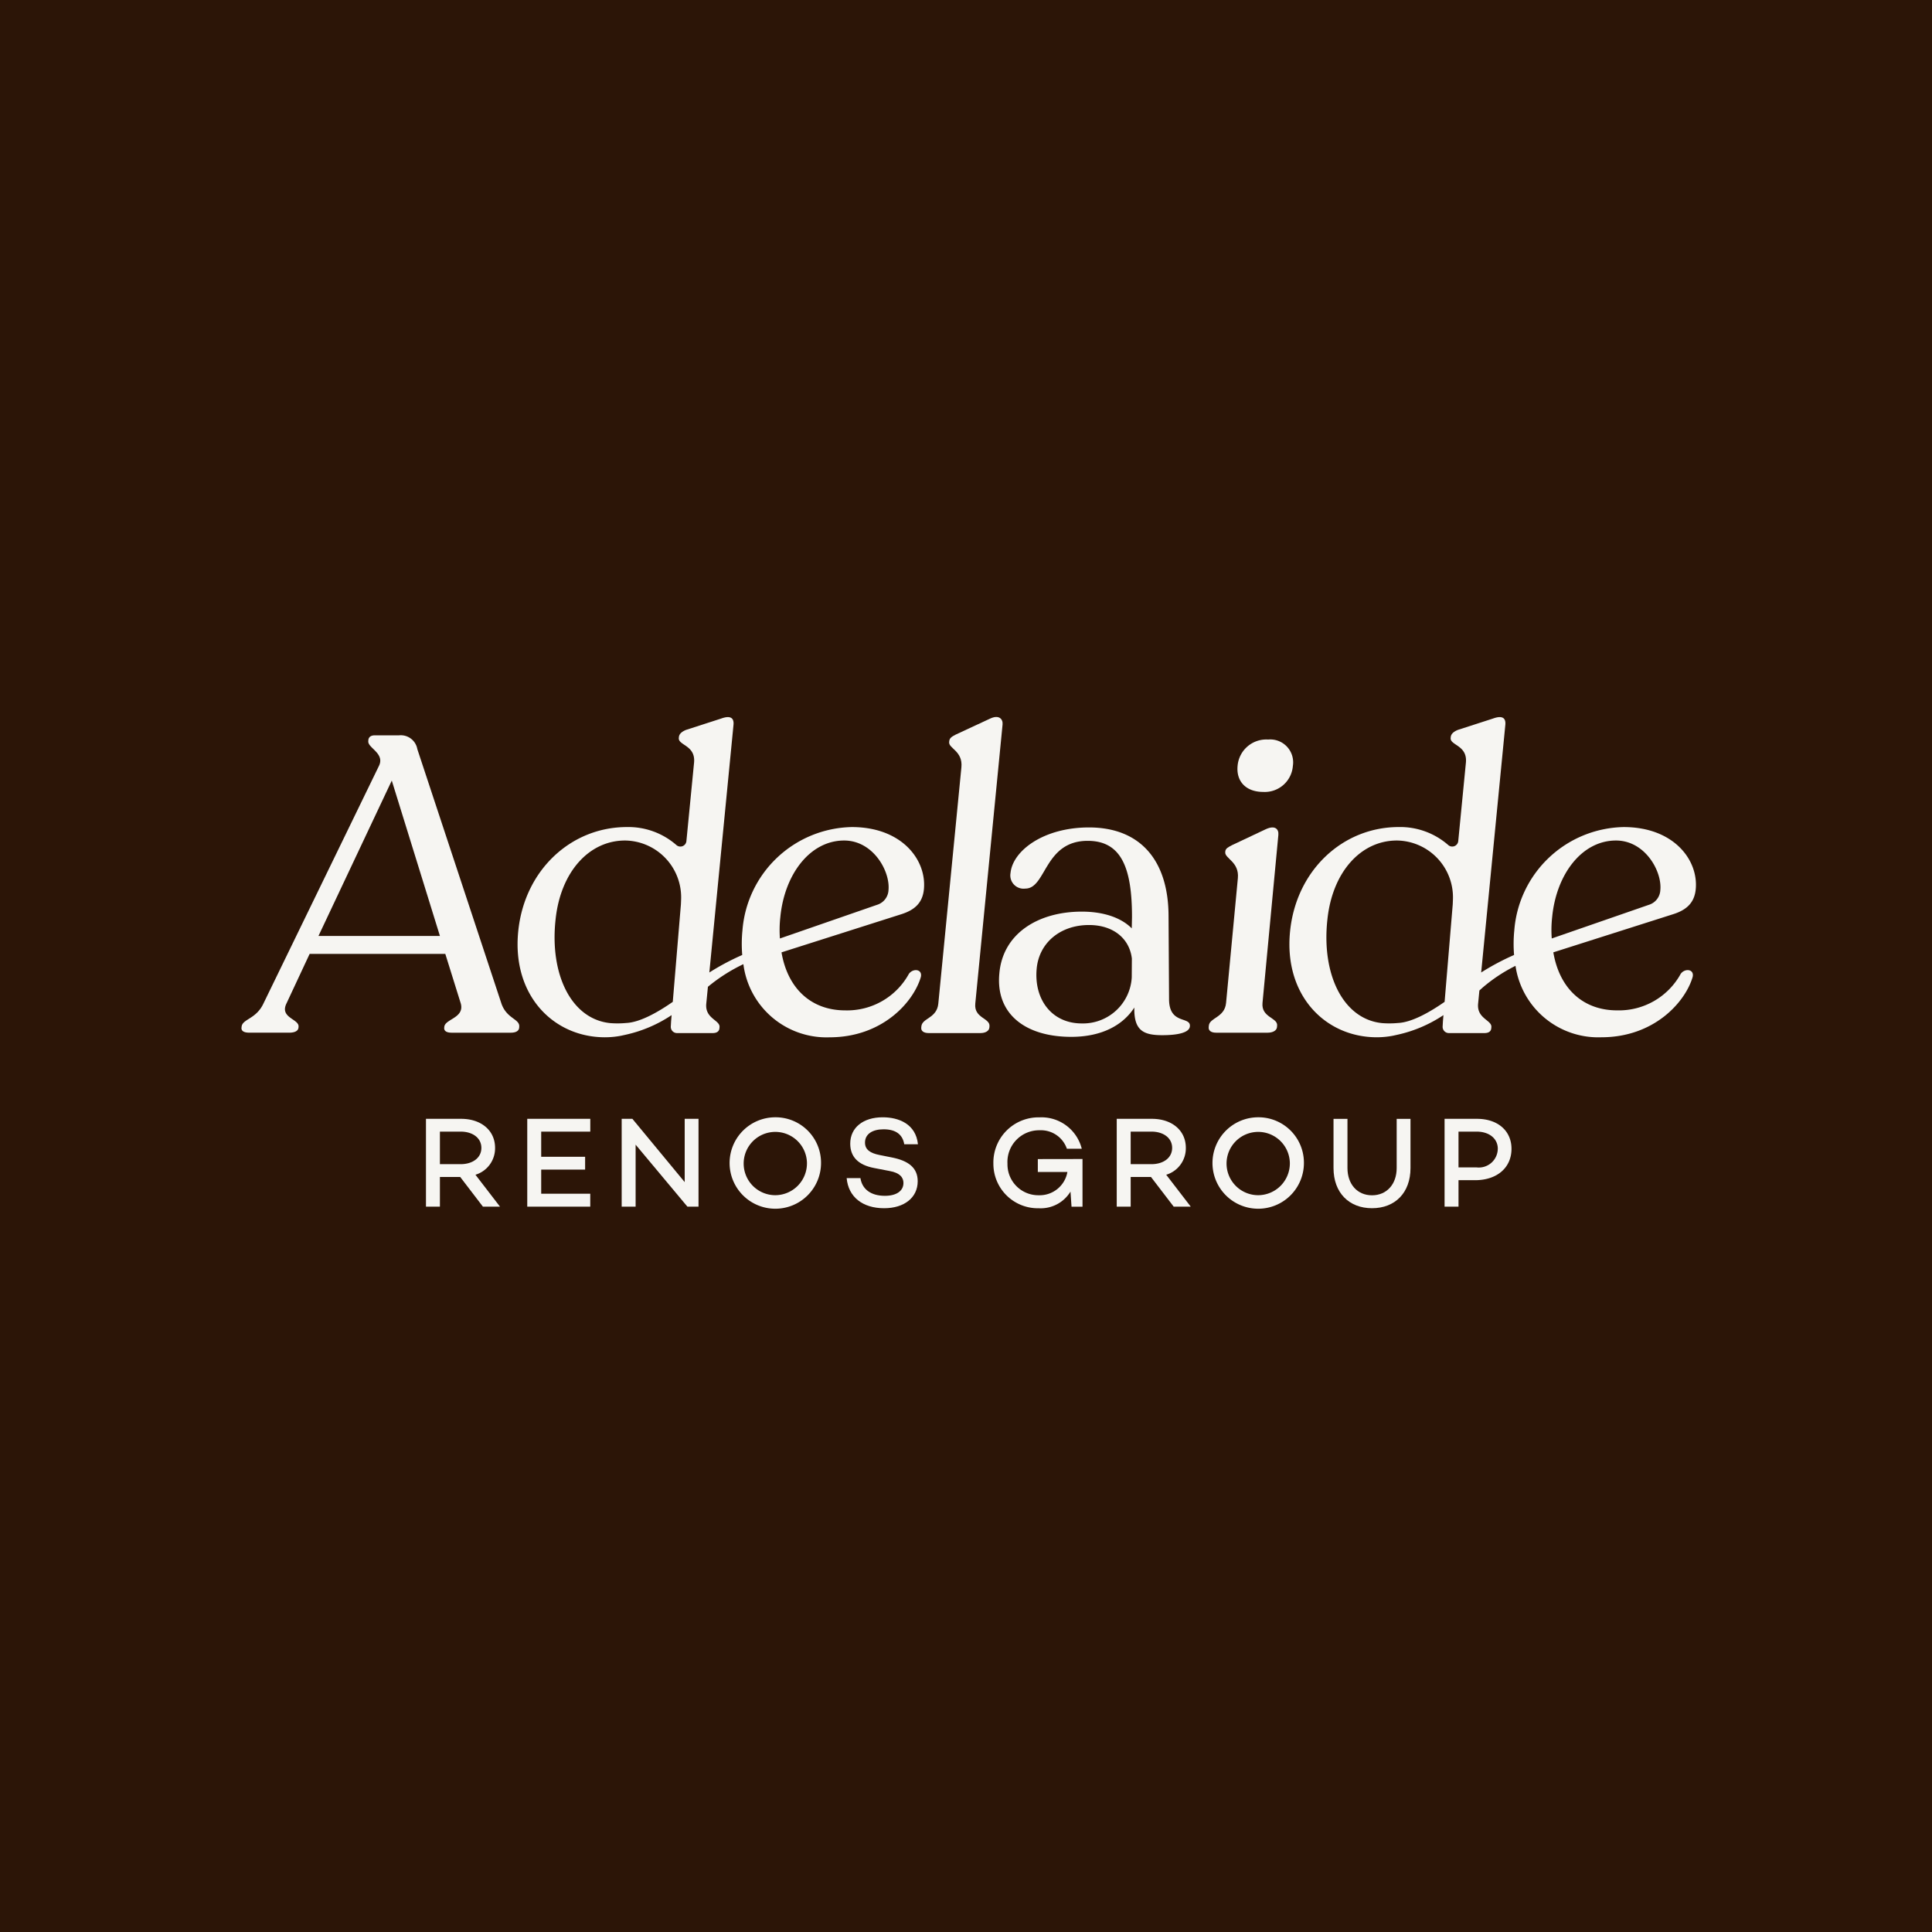 <svg xmlns="http://www.w3.org/2000/svg" width="256" height="256" viewBox="0 0 256 256">
  <g id="Group_29" data-name="Group 29" transform="translate(446 -5)">
    <rect id="Rectangle_102" data-name="Rectangle 102" width="256" height="256" transform="translate(-446 5)" fill="#2c1507"/>
    <g id="Layer_1-2" transform="translate(-414 100)">
      <g id="Group_27" data-name="Group 27" transform="translate(0)">
        <g id="Group_25" data-name="Group 25" transform="translate(0)">
          <path id="Path_64" data-name="Path 64" d="M224.585,37.988,228.2,1c.071-.724-.482-1.337-1.651-.78L222,2.333c-.528.279-.823.446-.867.891l-.011.111c-.082.836,1.836,1.17,1.623,3.343l-3.059,31.31c-.191,1.95-2.135,1.894-2.244,3.008l-.016.167c-.043.445.319.724.988.724h6.853c.669,0,1.142-.279,1.185-.724l.016-.167C226.573,39.882,224.394,39.938,224.585,37.988Z" transform="translate(-127.355 0)" fill="#f6f5f2"/>
          <path id="Path_65" data-name="Path 65" d="M389.042,22.865c.375-3.844-2.872-8.245-9.557-8.245A14.828,14.828,0,0,0,365,28.324a17.761,17.761,0,0,0-.028,3.245,32.563,32.563,0,0,0-4.359,2.319l3.2-32.807c.092-.947-.432-1.281-1.645-.836l-4.617,1.491a.894.894,0,0,0-.084.032c-.5.22-.844.5-.887.929l-.011.111c-.1,1,2.247.947,2.019,3.287l-1.015,10.39a.8.8,0,0,1-1.314.527,9.659,9.659,0,0,0-6.582-2.393c-7.41,0-13.6,5.738-14.392,13.872-.827,8.468,4.707,13.983,11.5,13.983a11.422,11.422,0,0,0,2.16-.21l.635-.14a17.888,17.888,0,0,0,6.034-2.586l-.069.822-.038.666a.826.826,0,0,0,.86.891h4.68c.557,0,.857-.223.9-.613l.016-.167c.093-.947-1.953-1.114-1.757-3.12l.17-1.741c.124-.111.252-.227.385-.348a21.135,21.135,0,0,1,4.4-2.919,11.078,11.078,0,0,0,11.379,9.465c6.964,0,11.093-4.624,12.088-7.967.27-1.058-.995-1.226-1.572-.446a9.336,9.336,0,0,1-8.441,4.847c-4.513,0-7.628-2.9-8.442-7.688l15.928-5.07C387.828,25.595,388.868,24.647,389.042,22.865ZM349.586,40.582a12.4,12.4,0,0,1-2.079.018c-5.172-.5-8.088-6.442-7.265-13.78.665-6.24,4.416-10.418,9.208-10.418a7.531,7.531,0,0,1,7.422,7.751c0,.03-.025.68-.028.713l-1.078,12.915C353.71,39.214,351.386,40.5,349.586,40.582Zm34.765-17.606a2.149,2.149,0,0,1-1.527,1.95l-12.86,4.457a15.352,15.352,0,0,1,.055-2.841c.555-5.682,3.943-10.139,8.456-10.139C382.319,16.4,384.6,20.469,384.351,22.976Z" transform="translate(-196.349 -0.03)" fill="#f6f5f2"/>
          <path id="Path_66" data-name="Path 66" d="M34.434,41.4,23.3,7.714a2.226,2.226,0,0,0-2.435-1.831H17.646c-.555,0-.8.278-.835.61L16.8,6.66c-.084.888,2.234,1.61,1.411,3.274L2.915,41.4C1.939,43.506.113,43.45.014,44.5L0,44.616c-.042.444.326.665,1.047.665H6.322c.721,0,1.186-.222,1.228-.665L7.56,44.5c.1-1.054-2.554-1.165-1.593-3.108l3.06-6.548H27.006L29.052,41.4c.538,1.943-2.081,2.053-2.18,3.108l-.011.111c-.042.444.326.665.992.665h7.824c.666,0,1.075-.222,1.117-.665L36.8,44.5C36.9,43.45,35.128,43.45,34.434,41.4ZM10.2,32.463l9.713-20.587,6.379,20.587Z" transform="translate(0 -3.446)" fill="#f6f5f2"/>
          <path id="Path_67" data-name="Path 67" d="M264.843,58.1l-.067-11.043c-.029-7.325-3.722-11.708-10.547-11.708-6.049,0-10.115,3.107-10.393,6.048a1.759,1.759,0,0,0,1.97,2.053c2.775,0,2.484-6.326,8.255-6.326,4.439,0,5.879,3.551,5.871,10.1l-.031,1.5c-1.367-1.387-3.675-2.219-6.616-2.219-5.771,0-10.483,2.886-10.931,8.213-.5,5.327,3.426,8.379,9.53,8.379,4.051,0,6.861-1.554,8.357-3.884-.066,3.052,1.208,3.663,3.7,3.663,2.053,0,3.583-.333,3.661-1.165C267.74,60.324,264.851,61.545,264.843,58.1ZM259.9,55.219a6.468,6.468,0,0,1-6.625,6.1c-4,0-6.355-3.218-5.972-7.269.325-3.44,3.153-5.771,6.927-5.771,3.274,0,5.376,1.831,5.685,4.44Z" transform="translate(-141.937 -20.709)" fill="#f6f5f2"/>
          <path id="Path_68" data-name="Path 68" d="M316.964,35.571l-4.472,2.109c-.526.278-.874.444-.911.833l-.01.111c-.078.832,1.877,1.276,1.673,3.441L311.681,58.6c-.183,1.942-2.181,1.942-2.281,3l-.021.222c-.042.444.32.721.986.721h6.826c.666,0,1.191-.277,1.233-.721l.021-.222c.1-1.055-2.12-1.055-1.937-3l2.1-22.252C318.684,35.571,318.182,35.016,316.964,35.571Z" transform="translate(-181.22 -20.705)" fill="#f6f5f2"/>
          <path id="Path_69" data-name="Path 69" d="M322.641,7.223a3.816,3.816,0,0,0-4.048,3.5c-.194,2.053,1.118,3.441,3.393,3.441a3.733,3.733,0,0,0,3.932-3.441A3.034,3.034,0,0,0,322.641,7.223Z" transform="translate(-186.607 -4.231)" fill="#f6f5f2"/>
          <path id="Path_70" data-name="Path 70" d="M140.171,34.063a9.336,9.336,0,0,1-8.441,4.847c-4.513,0-7.628-2.9-8.442-7.688l15.928-5.07c1.726-.557,2.766-1.5,2.94-3.287.375-3.844-2.872-8.245-9.557-8.245a14.828,14.828,0,0,0-14.487,13.705,17.758,17.758,0,0,0-.028,3.245,32.563,32.563,0,0,0-4.359,2.319l3.2-32.807c.093-.947-.432-1.281-1.645-.836l-4.617,1.491a.894.894,0,0,0-.084.032c-.5.22-.844.5-.887.929l-.011.111c-.1,1,2.247.947,2.019,3.287l-1.015,10.39a.8.8,0,0,1-1.314.527,9.659,9.659,0,0,0-6.582-2.393c-7.41,0-13.6,5.738-14.392,13.872-.827,8.468,4.707,13.983,11.5,13.983a11.421,11.421,0,0,0,2.16-.21l.635-.14a17.888,17.888,0,0,0,6.034-2.586l-.069.822-.038.666a.826.826,0,0,0,.86.891h4.68c.557,0,.857-.223.9-.613l.016-.167c.093-.947-1.953-1.114-1.757-3.12l.218-2.232a22.533,22.533,0,0,1,4.7-3,11.1,11.1,0,0,0,11.42,9.693c6.964,0,11.093-4.624,12.088-7.967C142.014,33.45,140.749,33.283,140.171,34.063Zm-17.038-7.521c.555-5.682,3.943-10.139,8.456-10.139,3.844,0,6.121,4.067,5.876,6.574a2.149,2.149,0,0,1-1.528,1.95l-12.86,4.457A15.355,15.355,0,0,1,123.133,26.542ZM102.7,40.582a12.4,12.4,0,0,1-2.079.018c-5.172-.5-8.088-6.442-7.265-13.78.665-6.24,4.416-10.418,9.208-10.418a7.531,7.531,0,0,1,7.422,7.751c0,.03-.025.68-.028.713l-1.078,12.915C106.824,39.214,104.5,40.5,102.7,40.582Z" transform="translate(-51.734 -0.03)" fill="#f6f5f2"/>
        </g>
        <g id="Group_26" data-name="Group 26" transform="translate(24.443 53.046)">
          <path id="Path_71" data-name="Path 71" d="M63.543,136.253H60.856v3.936H59.008V128.551H63.68c2.6,0,4.484,1.506,4.484,3.85a3.662,3.662,0,0,1-2.6,3.56l3.252,4.227H66.555l-3.012-3.936Zm-2.687-1.695h2.756c1.557,0,2.738-.821,2.738-2.156s-1.181-2.156-2.738-2.156H60.856Z" transform="translate(-59.008 -128.346)" fill="#f6f5f2"/>
          <path id="Path_72" data-name="Path 72" d="M93.255,130.245v3.337h5.819v1.694H93.255v3.2h6.5v1.711H91.407V128.551h8.352v1.694Z" transform="translate(-77.986 -128.346)" fill="#f6f5f2"/>
          <path id="Path_73" data-name="Path 73" d="M131.791,128.551v11.637H130.32l-6.863-8.214v8.214h-1.848V128.551h1.42l6.931,8.386v-8.386Z" transform="translate(-95.677 -128.346)" fill="#f6f5f2"/>
          <path id="Path_74" data-name="Path 74" d="M168.244,134.079a6.058,6.058,0,1,1-6.058-6.024A6.018,6.018,0,0,1,168.244,134.079Zm-1.865,0a4.194,4.194,0,1,0-4.193,4.3A4.216,4.216,0,0,0,166.378,134.079Z" transform="translate(-115.896 -128.055)" fill="#f6f5f2"/>
          <path id="Path_75" data-name="Path 75" d="M203.02,131.632h-1.814c-.206-1.232-1.044-1.985-2.738-1.985-1.489,0-2.464.633-2.464,1.763,0,.924.685,1.4,1.934,1.643l1.626.325c2.173.428,3.423,1.352,3.423,3.149,0,2.173-1.78,3.577-4.45,3.577-2.841,0-4.741-1.489-4.963-3.988H195.4c.223,1.472,1.387,2.345,3.235,2.345,1.523,0,2.464-.633,2.464-1.711,0-.7-.462-1.335-1.831-1.575l-2.037-.394c-2.173-.411-3.183-1.523-3.183-3.234,0-2.122,1.711-3.491,4.3-3.491C200.487,128.055,202.745,128.945,203.02,131.632Z" transform="translate(-137.83 -128.055)" fill="#f6f5f2"/>
          <path id="Path_76" data-name="Path 76" d="M252.321,133.583V139.9h-1.455l-.137-2a4.616,4.616,0,0,1-4.193,2.208,5.889,5.889,0,0,1-6.024-5.9,5.984,5.984,0,0,1,6.11-6.144,5.505,5.505,0,0,1,5.6,4.159H250.25a3.633,3.633,0,0,0-3.594-2.447,4.2,4.2,0,0,0-4.278,4.433,4.091,4.091,0,0,0,4.159,4.176,3.732,3.732,0,0,0,3.782-3.08H246.4v-1.712Z" transform="translate(-165.326 -128.055)" fill="#f6f5f2"/>
          <path id="Path_77" data-name="Path 77" d="M284.5,136.253h-2.687v3.936h-1.848V128.551h4.672c2.6,0,4.484,1.506,4.484,3.85a3.662,3.662,0,0,1-2.6,3.56l3.252,4.227h-2.259l-3.012-3.936Zm-2.687-1.695h2.756c1.557,0,2.738-.821,2.738-2.156s-1.181-2.156-2.738-2.156h-2.756Z" transform="translate(-188.435 -128.346)" fill="#f6f5f2"/>
          <path id="Path_78" data-name="Path 78" d="M322.708,134.079a6.058,6.058,0,1,1-6.058-6.024A6.018,6.018,0,0,1,322.708,134.079Zm-1.865,0a4.194,4.194,0,1,0-4.193,4.3A4.216,4.216,0,0,0,320.843,134.079Z" transform="translate(-206.375 -128.055)" fill="#f6f5f2"/>
          <path id="Path_79" data-name="Path 79" d="M359.51,135.072c0,3.269-2.037,5.322-5.1,5.322-3.046,0-5.1-2.054-5.1-5.322v-6.52h1.848v6.52c0,2.139,1.3,3.611,3.252,3.611s3.269-1.472,3.269-3.611v-6.52h1.831v6.52Z" transform="translate(-229.055 -128.346)" fill="#f6f5f2"/>
          <path id="Path_80" data-name="Path 80" d="M393.7,132.522c0,2.5-1.917,4.159-4.826,4.159H386.68v3.508h-1.848V128.551h4.3C391.883,128.551,393.7,130.143,393.7,132.522Zm-1.814,0c0-1.352-1.13-2.276-2.807-2.276h-2.4v4.741h2.4A2.512,2.512,0,0,0,391.883,132.522Z" transform="translate(-249.862 -128.346)" fill="#f6f5f2"/>
        </g>
      </g>
    </g>
  </g>
</svg>
